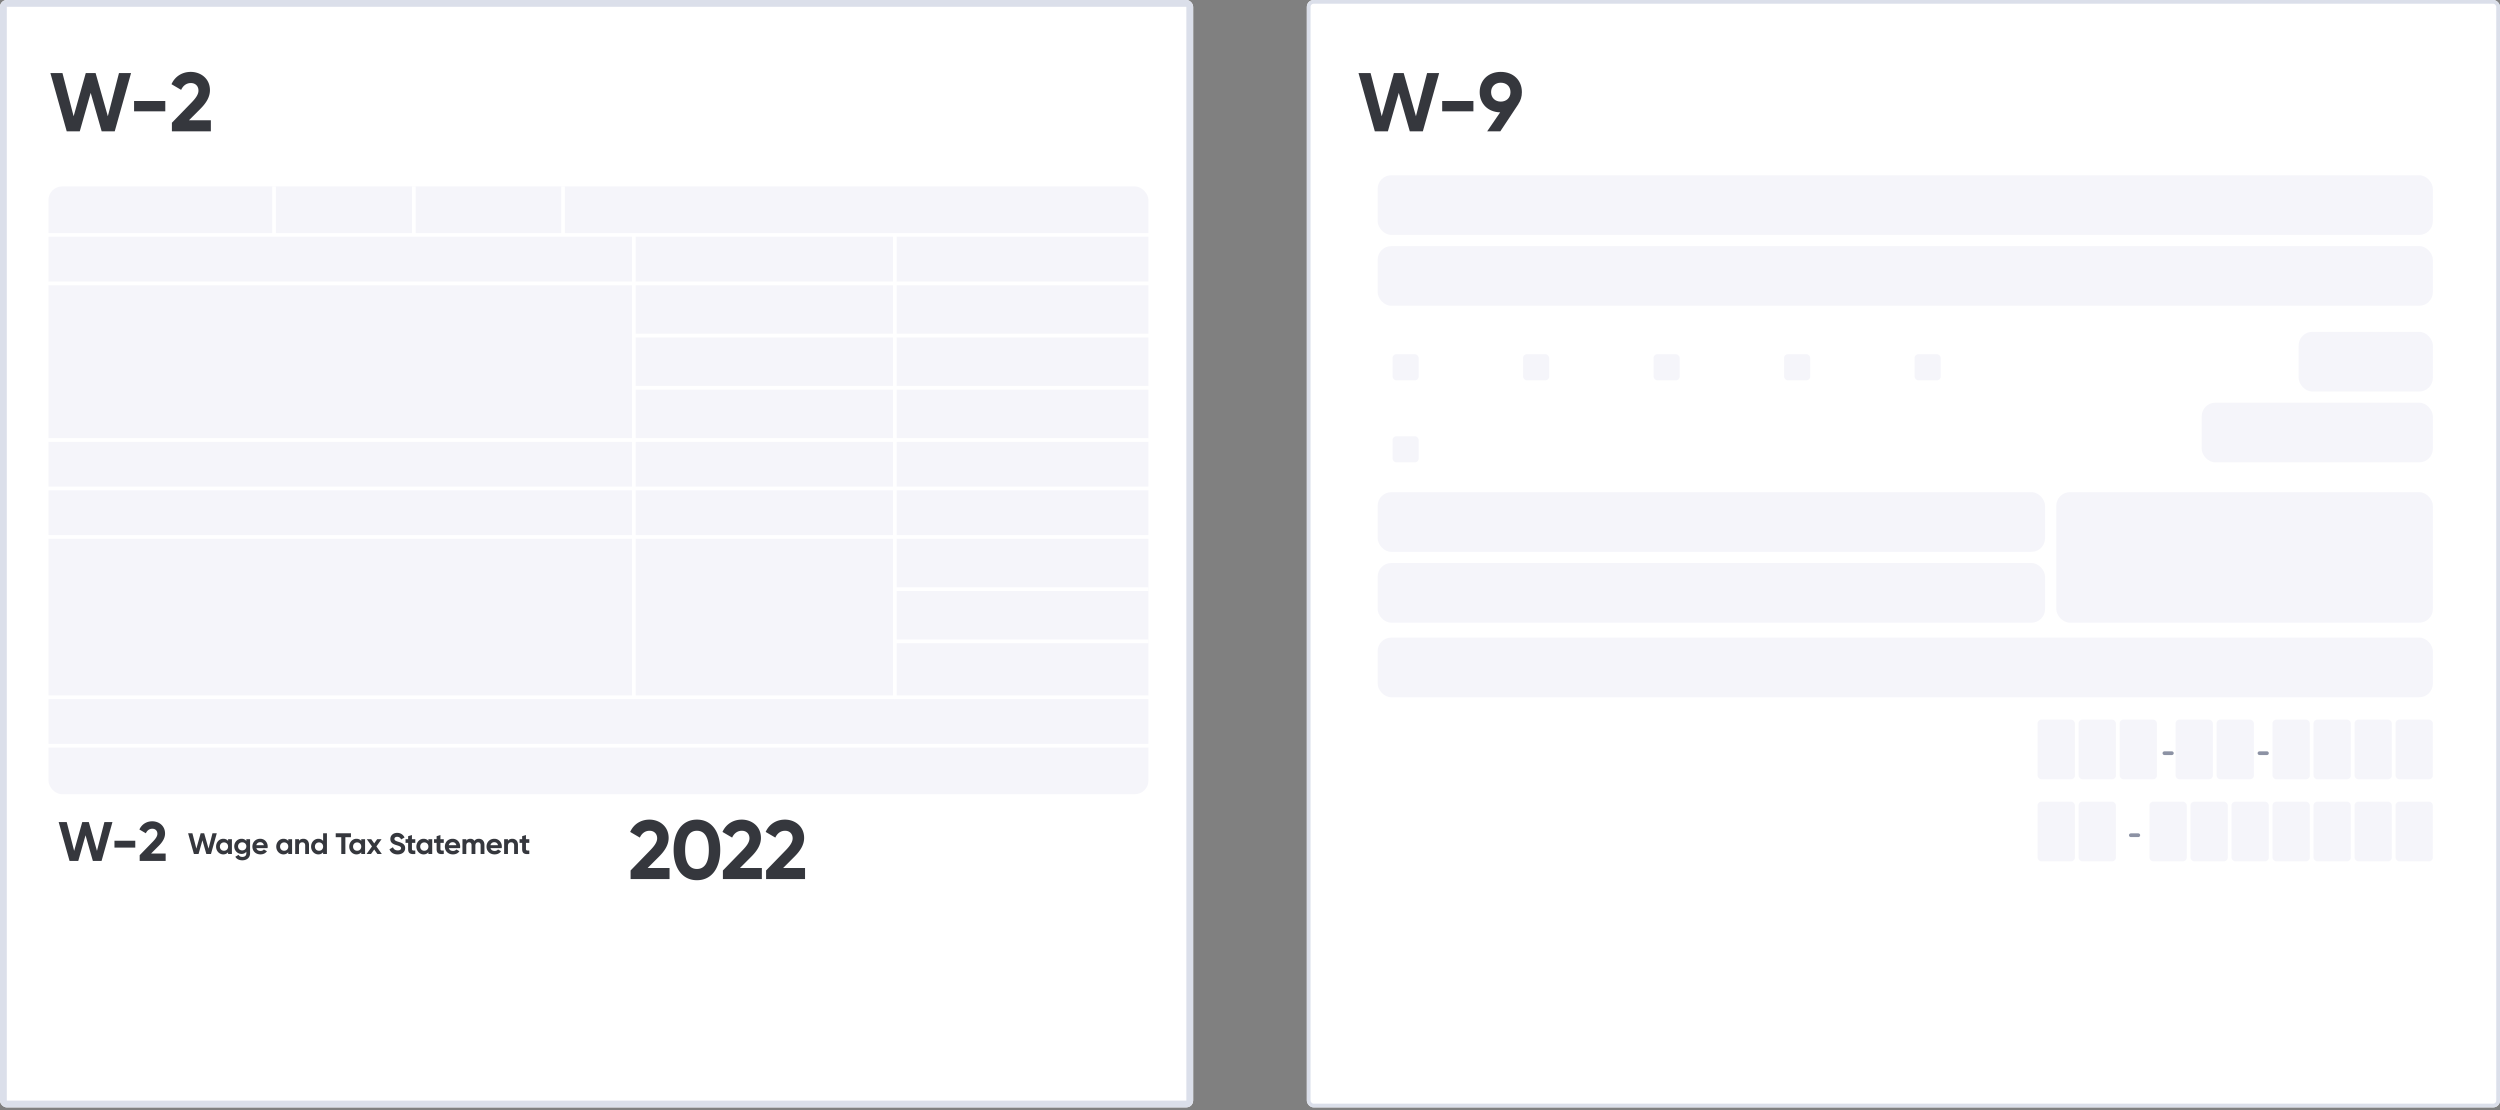 <svg fill="none" xmlns="http://www.w3.org/2000/svg" viewBox="0 0 572 254"><rect x="0" y="0" width="572" height="254" fill="#808080" stroke="none"/><g clip-path="url(#a)"><rect width="272.997" height="253.375" rx="1.56" fill="#fff"/><g clip-path="url(#b)"><rect x="11.09" y="42.655" width="251.669" height="139.058" rx="3.12" fill="#F5F5FA"/><path d="M204.746 159.532V54.172M145.031 159.532V54.172M205.176 134.792h58.438M205.176 146.735h58.438M62.703 53.32V41.376M94.695 53.32V41.376M128.82 53.32V41.376" stroke="#fff" stroke-width=".853" stroke-linecap="round" stroke-linejoin="round"/></g><path d="M10.238 53.746h261.907M10.238 64.836h261.907M145.031 76.78h127.114M145.031 88.724h127.114M10.238 100.667h261.907M10.238 111.758h261.907M10.238 122.849h261.907M10.238 159.532h261.907M10.238 170.623h261.907" stroke="#fff" stroke-width=".853" stroke-linecap="round" stroke-linejoin="round"/><path d="M15.263 30.047h2.99l2.495-8.8 2.514 8.8h2.99l3.734-13.333h-2.762l-2.552 9.885-2.8-9.885h-2.248l-2.78 9.885-2.553-9.885H11.53l3.733 13.333Zm15.414-4.571h7.142v-2.362h-7.142v2.362Zm8.654 4.57h8.914v-2.532h-5.009l2.61-2.61c1.257-1.257 2.19-2.647 2.19-4.266 0-2.667-2.114-4.19-4.4-4.19-1.81 0-3.543.914-4.4 2.818l2.21 1.296c.438-.953 1.2-1.562 2.228-1.562 1.01 0 1.733.666 1.733 1.733 0 .895-.666 1.771-1.523 2.666l-4.553 4.686v1.962ZM144.279 201.126h8.914v-2.533h-5.009l2.609-2.61c1.257-1.257 2.191-2.647 2.191-4.266 0-2.667-2.114-4.191-4.4-4.191-1.81 0-3.543.915-4.4 2.819l2.21 1.296c.438-.953 1.199-1.562 2.228-1.562 1.01 0 1.733.666 1.733 1.733 0 .895-.666 1.771-1.523 2.667l-4.553 4.685v1.962Zm15.18.267c3.41 0 5.334-2.819 5.334-6.933 0-4.115-1.924-6.934-5.334-6.934-3.39 0-5.333 2.819-5.333 6.934 0 4.114 1.943 6.933 5.333 6.933Zm0-2.572c-1.79 0-2.704-1.543-2.704-4.361 0-2.819.914-4.381 2.704-4.381 1.791 0 2.724 1.562 2.724 4.381 0 2.818-.933 4.361-2.724 4.361Zm5.939 2.305h8.914v-2.533h-5.009l2.609-2.61c1.258-1.257 2.191-2.647 2.191-4.266 0-2.667-2.114-4.191-4.4-4.191-1.809 0-3.543.915-4.4 2.819l2.21 1.296c.438-.953 1.2-1.562 2.228-1.562 1.01 0 1.733.666 1.733 1.733 0 .895-.666 1.771-1.523 2.667l-4.553 4.685v1.962Zm9.881 0h8.914v-2.533h-5.009l2.609-2.61c1.257-1.257 2.19-2.647 2.19-4.266 0-2.667-2.114-4.191-4.399-4.191-1.81 0-3.543.915-4.4 2.819l2.209 1.296c.438-.953 1.2-1.562 2.229-1.562 1.009 0 1.733.666 1.733 1.733 0 .895-.667 1.771-1.524 2.667l-4.552 4.685v1.962ZM15.912 196.979h1.994l1.663-5.867 1.676 5.867h1.994l2.489-8.889h-1.842l-1.701 6.59-1.867-6.59H18.82l-1.854 6.59-1.702-6.59h-1.84l2.488 8.889Zm10.276-3.048h4.762v-1.575h-4.762v1.575Zm5.77 3.048h5.943v-1.689h-3.34l1.74-1.74c.838-.838 1.46-1.765 1.46-2.844 0-1.778-1.41-2.794-2.933-2.794-1.207 0-2.362.61-2.934 1.879l1.473.864c.293-.635.8-1.041 1.486-1.041.673 0 1.156.444 1.156 1.155 0 .597-.445 1.181-1.016 1.778l-3.035 3.124v1.308ZM44.366 195.392h1.064l.887-3.129.894 3.129h1.063l1.327-4.741h-.982l-.907 3.515-.996-3.515h-.799l-.989 3.515-.907-3.515h-.982l1.327 4.741Zm7.822-3.387v.4c-.244-.305-.61-.494-1.104-.494-.9 0-1.646.778-1.646 1.788 0 1.009.745 1.787 1.646 1.787.494 0 .86-.189 1.104-.494v.4h.874v-3.387h-.874Zm-.941 2.648c-.535 0-.935-.386-.935-.954 0-.569.4-.955.935-.955.541 0 .941.386.941.955 0 .568-.4.954-.941.954Zm5.116-2.648v.42c-.237-.318-.603-.514-1.084-.514-.961 0-1.686.785-1.686 1.733 0 .955.725 1.734 1.686 1.734.481 0 .847-.196 1.084-.515v.366c0 .535-.339.833-.887.833-.522 0-.745-.21-.887-.474l-.745.427c.298.548.88.826 1.605.826.894 0 1.767-.501 1.767-1.612v-3.224h-.853Zm-.948 2.567c-.549 0-.948-.386-.948-.928 0-.535.4-.921.948-.921.548 0 .948.386.948.921 0 .542-.4.928-.948.928Zm3.247-.515h2.553c.02-.115.034-.23.034-.358 0-.996-.711-1.788-1.714-1.788-1.063 0-1.787.778-1.787 1.788 0 1.009.718 1.787 1.855 1.787.65 0 1.158-.264 1.477-.724l-.705-.407c-.149.197-.42.339-.758.339-.46 0-.833-.19-.955-.637Zm-.014-.677c.102-.433.42-.684.887-.684.366 0 .732.197.84.684h-1.727Zm7.308-1.375v.4c-.244-.305-.61-.494-1.104-.494-.9 0-1.646.778-1.646 1.788 0 1.009.745 1.787 1.646 1.787.495 0 .86-.189 1.104-.494v.4h.874v-3.387h-.874Zm-.941 2.648c-.535 0-.935-.386-.935-.954 0-.569.4-.955.935-.955.541 0 .941.386.941.955 0 .568-.4.954-.941.954Zm4.405-2.742c-.454 0-.806.169-1.01.474v-.38h-.873v3.387h.874v-1.829c0-.589.318-.84.745-.84.392 0 .67.237.67.698v1.971h.874v-2.079c0-.901-.562-1.402-1.28-1.402Zm4.508-1.26v1.754c-.244-.311-.603-.494-1.097-.494-.908 0-1.653.778-1.653 1.788 0 1.009.745 1.787 1.653 1.787.494 0 .853-.182 1.097-.494v.4h.873v-4.741h-.873Zm-.935 4.002c-.542 0-.941-.386-.941-.954 0-.569.4-.955.941-.955.535 0 .935.386.935.955 0 .568-.4.954-.935.954Zm7.307-4.002h-3.487v.894h1.273v3.847h.934v-3.847h1.28v-.894Zm2.355 1.354v.4c-.244-.305-.61-.494-1.104-.494-.9 0-1.645.778-1.645 1.788 0 1.009.745 1.787 1.645 1.787.495 0 .86-.189 1.104-.494v.4h.874v-3.387h-.874Zm-.941 2.648c-.535 0-.935-.386-.935-.954 0-.569.4-.955.935-.955.542 0 .941.386.941.955 0 .568-.4.954-.941.954Zm5.644.739-1.239-1.734 1.185-1.653h-1.002l-.684.955-.684-.955h-1.01l1.186 1.66-1.24 1.727h1.01l.738-1.03.731 1.03h1.01Zm3.62.094c1.008 0 1.72-.541 1.72-1.429 0-.968-.8-1.219-1.551-1.456-.718-.216-.901-.372-.901-.663 0-.271.23-.474.623-.474.48 0 .738.25.907.609l.786-.454c-.318-.663-.914-1.063-1.693-1.063-.813 0-1.558.515-1.558 1.409 0 .901.705 1.205 1.43 1.415.704.203 1.022.339 1.022.691 0 .264-.197.501-.759.501-.589 0-.92-.284-1.09-.724l-.799.467c.257.704.894 1.171 1.862 1.171Zm4.041-2.641v-.84h-.765v-.948l-.874.264v.684h-.589v.84h.59v1.409c0 .914.413 1.273 1.638 1.138v-.793c-.5.027-.765.021-.765-.345v-1.409h.765Zm3-.84v.4c-.244-.305-.61-.494-1.105-.494-.9 0-1.645.778-1.645 1.788 0 1.009.745 1.787 1.645 1.787.495 0 .86-.189 1.104-.494v.4h.874v-3.387h-.874Zm-.942 2.648c-.535 0-.934-.386-.934-.954 0-.569.399-.955.934-.955.542 0 .941.386.941.955 0 .568-.4.954-.941.954Zm4.459-1.808v-.84h-.765v-.948l-.874.264v.684h-.589v.84h.59v1.409c0 .914.413 1.273 1.638 1.138v-.793c-.501.027-.765.021-.765-.345v-1.409h.765Zm1.164 1.212h2.553a1.95 1.95 0 0 0 .034-.358c0-.996-.711-1.788-1.713-1.788-1.064 0-1.788.778-1.788 1.788 0 1.009.718 1.787 1.855 1.787.651 0 1.158-.264 1.477-.724l-.705-.407c-.149.197-.419.339-.758.339-.461 0-.833-.19-.955-.637Zm-.013-.677c.101-.433.419-.684.887-.684.365 0 .731.197.839.684h-1.726Zm6.87-1.469c-.46 0-.799.183-1.009.487-.189-.311-.501-.487-.921-.487-.433 0-.751.169-.941.453v-.359h-.874v3.387h.874v-1.903c0-.508.264-.766.636-.766.366 0 .569.244.569.644v2.025h.874v-1.903c0-.508.244-.766.63-.766.366 0 .569.244.569.644v2.025h.873v-2.086c0-.847-.508-1.395-1.28-1.395Zm2.676 2.146h2.553c.02-.115.034-.23.034-.358 0-.996-.711-1.788-1.714-1.788-1.063 0-1.787.778-1.787 1.788 0 1.009.717 1.787 1.855 1.787.65 0 1.158-.264 1.476-.724l-.704-.407c-.149.197-.42.339-.758.339-.461 0-.833-.19-.955-.637Zm-.014-.677c.102-.433.42-.684.887-.684.366 0 .732.197.84.684h-1.727Zm5.009-1.469c-.454 0-.806.169-1.009.474v-.38h-.874v3.387h.874v-1.829c0-.589.318-.84.745-.84.392 0 .67.237.67.698v1.971h.874v-2.079c0-.901-.562-1.402-1.28-1.402Zm3.878.934v-.84h-.765v-.948l-.874.264v.684h-.589v.84h.589v1.409c0 .914.413 1.273 1.639 1.138v-.793c-.501.027-.765.021-.765-.345v-1.409h.765Z" fill="#35373D"/></g><rect x=".78" y=".78" width="271.437" height="251.815" rx=".78" stroke="#DBDFEA" stroke-width="1.56"/><g clip-path="url(#c)"><rect x="299" width="272.997" height="253.375" rx="1.56" fill="#fff"/><path d="M309.238 53.746h261.907M309.238 64.836h261.907M444.027 76.78h127.115M444.027 88.724h127.115M309.238 100.667h261.907M309.238 111.758h261.907M309.238 122.849h261.907M309.238 159.532h261.907M309.238 170.623h261.907" stroke="#fff" stroke-width=".853" stroke-linecap="round" stroke-linejoin="round"/><path d="M314.558 30.047h2.99l2.496-8.8 2.514 8.8h2.99l3.733-13.333h-2.761l-2.553 9.885-2.8-9.885h-2.247l-2.781 9.885-2.552-9.885h-2.762l3.733 13.333Zm15.414-4.571h7.143v-2.362h-7.143v2.362Zm18.235-4.4c0-2.724-1.961-4.629-4.837-4.629-2.838 0-4.819 1.905-4.819 4.629 0 2.685 1.923 4.571 4.685 4.628l-2.971 4.343h3.009l4.153-6.267h-.019c.514-.742.799-1.676.799-2.704Zm-7.047 0c0-1.334.991-2.152 2.21-2.152 1.257 0 2.228.8 2.228 2.152s-.971 2.171-2.228 2.171c-1.219 0-2.21-.819-2.21-2.171Z" fill="#35373D"/><rect x="315.207" y="40.096" width="241.432" height="13.65" rx="3.12" fill="#F5F5FA"/><rect x="315.207" y="56.306" width="241.432" height="13.65" rx="3.12" fill="#F5F5FA"/><rect x="525.93" y="75.927" width="30.712" height="13.65" rx="3.12" fill="#F5F5FA"/><rect x="503.746" y="92.136" width="52.893" height="13.65" rx="3.12" fill="#F5F5FA"/><rect x="318.621" y="81.046" width="5.972" height="5.972" rx=".853" fill="#F5F5FA"/><rect x="318.621" y="99.814" width="5.972" height="5.972" rx=".853" fill="#F5F5FA"/><rect x="348.48" y="81.046" width="5.972" height="5.972" rx=".853" fill="#F5F5FA"/><rect x="378.34" y="81.046" width="5.972" height="5.972" rx=".853" fill="#F5F5FA"/><rect x="408.199" y="81.046" width="5.972" height="5.972" rx=".853" fill="#F5F5FA"/><rect x="438.059" y="81.046" width="5.972" height="5.972" rx=".853" fill="#F5F5FA"/><rect x="315.207" y="112.611" width="152.708" height="13.65" rx="3.12" fill="#F5F5FA"/><rect x="315.207" y="128.82" width="152.708" height="13.65" rx="3.12" fill="#F5F5FA"/><rect x="315.207" y="145.883" width="241.432" height="13.65" rx="3.12" fill="#F5F5FA"/><rect x="470.477" y="112.611" width="86.165" height="29.859" rx="3.12" fill="#F5F5FA"/><rect x="548.105" y="164.651" width="8.531" height="13.65" rx=".853" fill="#F5F5FA"/><rect x="538.723" y="164.651" width="8.531" height="13.65" rx=".853" fill="#F5F5FA"/><rect x="529.336" y="164.651" width="8.531" height="13.65" rx=".853" fill="#F5F5FA"/><rect x="507.156" y="164.651" width="8.531" height="13.65" rx=".853" fill="#F5F5FA"/><rect x="484.977" y="164.651" width="8.531" height="13.65" rx=".853" fill="#F5F5FA"/><rect x="519.953" y="164.651" width="8.531" height="13.65" rx=".853" fill="#F5F5FA"/><rect x="497.773" y="164.651" width="8.531" height="13.65" rx=".853" fill="#F5F5FA"/><rect x="475.59" y="164.651" width="8.531" height="13.65" rx=".853" fill="#F5F5FA"/><rect x="466.207" y="164.651" width="8.531" height="13.65" rx=".853" fill="#F5F5FA"/><path d="M516.969 172.329h1.706M495.215 172.329h1.706" stroke="#8C92A4" stroke-width=".853" stroke-linecap="round" stroke-linejoin="round"/><rect x="548.105" y="183.42" width="8.531" height="13.65" rx=".853" fill="#F5F5FA"/><rect x="538.723" y="183.42" width="8.531" height="13.65" rx=".853" fill="#F5F5FA"/><rect x="529.336" y="183.42" width="8.531" height="13.65" rx=".853" fill="#F5F5FA"/><rect x="510.57" y="183.42" width="8.531" height="13.65" rx=".853" fill="#F5F5FA"/><rect x="519.953" y="183.42" width="8.531" height="13.65" rx=".853" fill="#F5F5FA"/><rect x="501.184" y="183.42" width="8.531" height="13.65" rx=".853" fill="#F5F5FA"/><rect x="491.801" y="183.42" width="8.531" height="13.65" rx=".853" fill="#F5F5FA"/><rect x="475.59" y="183.42" width="8.531" height="13.65" rx=".853" fill="#F5F5FA"/><rect x="466.207" y="183.42" width="8.531" height="13.65" rx=".853" fill="#F5F5FA"/><path d="M487.535 191.098h1.706" stroke="#8C92A4" stroke-width=".853" stroke-linecap="round" stroke-linejoin="round"/></g><rect x="299.427" y=".427" width="272.144" height="252.522" rx="1.133" stroke="#DBDFEA" stroke-width=".853"/><defs><clipPath id="a"><rect width="272.997" height="253.375" rx="1.56" fill="#fff"/></clipPath><clipPath id="b"><rect x="11.09" y="42.655" width="251.669" height="139.058" rx="3.12" fill="#fff"/></clipPath><clipPath id="c"><rect x="299" width="272.997" height="253.375" rx="1.56" fill="#fff"/></clipPath></defs></svg>